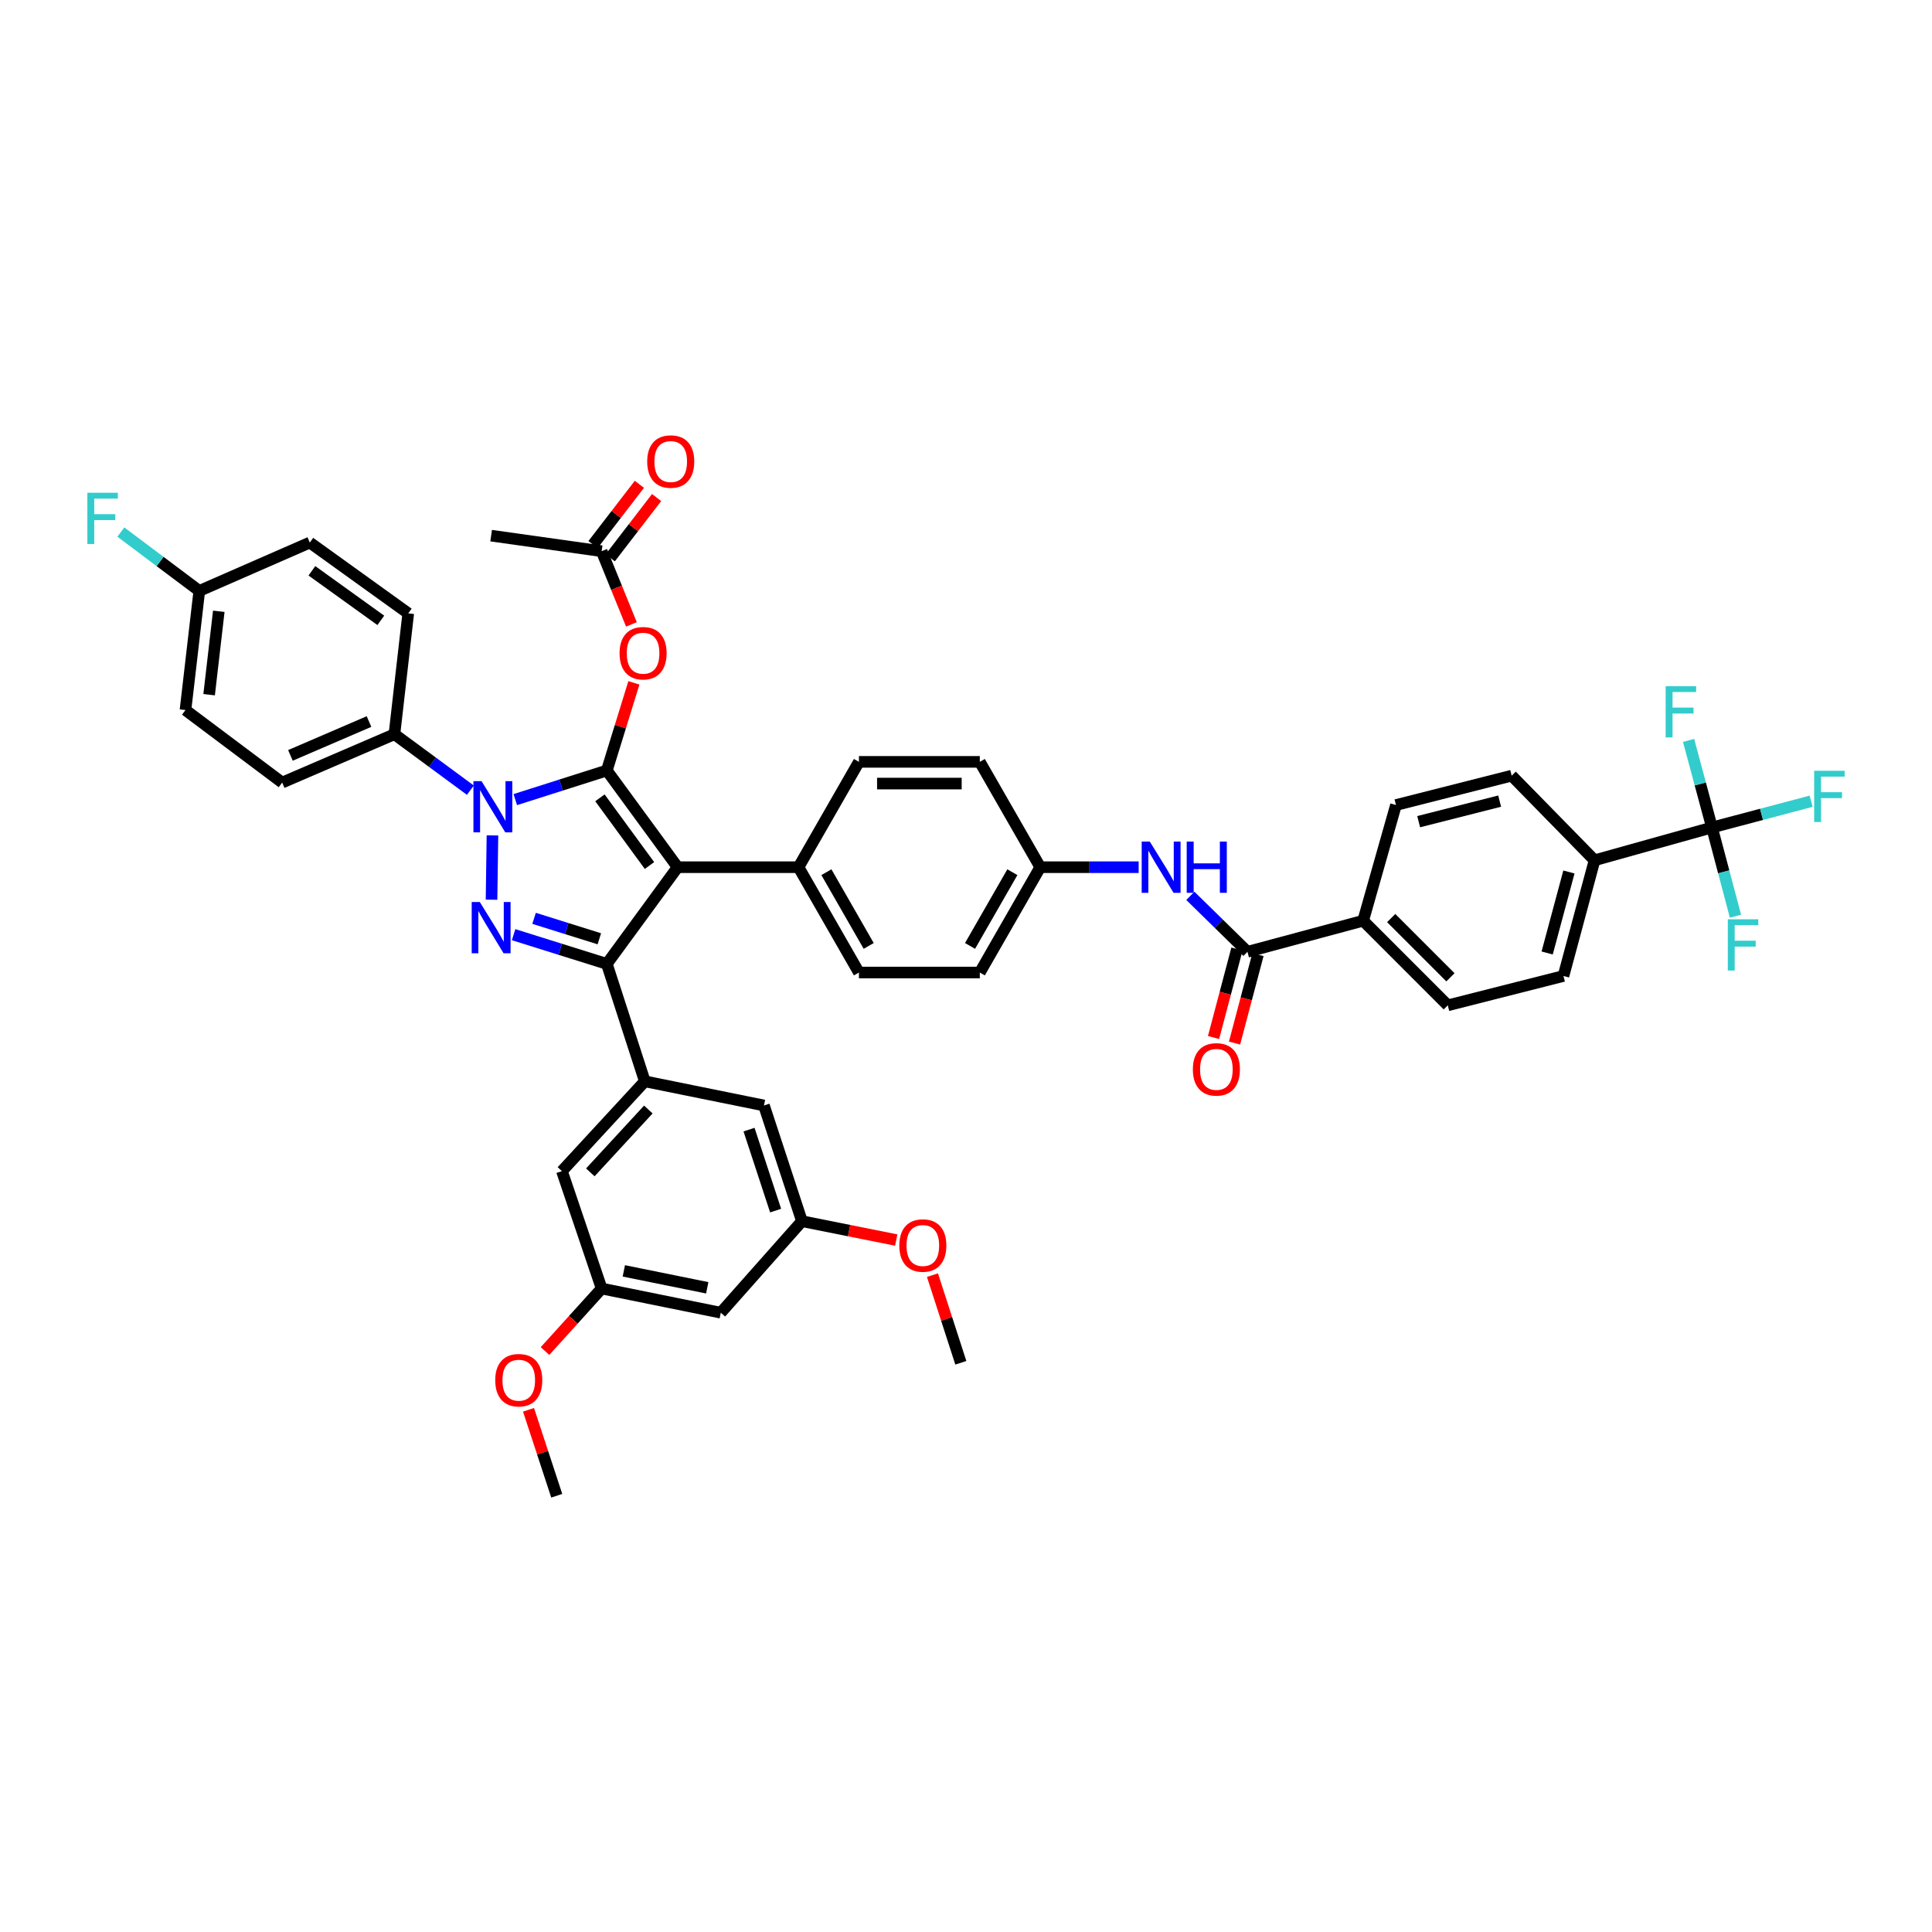 <?xml version='1.0' encoding='iso-8859-1'?>
<svg version='1.1' baseProfile='full'
              xmlns='http://www.w3.org/2000/svg'
                      xmlns:rdkit='http://www.rdkit.org/xml'
                      xmlns:xlink='http://www.w3.org/1999/xlink'
                  xml:space='preserve'
width='1000px' height='1000px' viewBox='0 0 1000 1000'>
<!-- END OF HEADER -->
<rect style='opacity:1.0;fill:#FFFFFF;stroke:none' width='1000' height='1000' x='0' y='0'> </rect>
<path class='bond-0' d='M 886.119,428.301 L 825.338,445.283' style='fill:none;fill-rule:evenodd;stroke:#000000;stroke-width:6px;stroke-linecap:butt;stroke-linejoin:miter;stroke-opacity:1' />
<path class='bond-1' d='M 886.119,428.301 L 911.777,421.508' style='fill:none;fill-rule:evenodd;stroke:#000000;stroke-width:6px;stroke-linecap:butt;stroke-linejoin:miter;stroke-opacity:1' />
<path class='bond-1' d='M 911.777,421.508 L 937.436,414.715' style='fill:none;fill-rule:evenodd;stroke:#33CCCC;stroke-width:6px;stroke-linecap:butt;stroke-linejoin:miter;stroke-opacity:1' />
<path class='bond-2' d='M 886.119,428.301 L 880.064,405.766' style='fill:none;fill-rule:evenodd;stroke:#000000;stroke-width:6px;stroke-linecap:butt;stroke-linejoin:miter;stroke-opacity:1' />
<path class='bond-2' d='M 880.064,405.766 L 874.009,383.231' style='fill:none;fill-rule:evenodd;stroke:#33CCCC;stroke-width:6px;stroke-linecap:butt;stroke-linejoin:miter;stroke-opacity:1' />
<path class='bond-3' d='M 886.119,428.301 L 892.198,451.272' style='fill:none;fill-rule:evenodd;stroke:#000000;stroke-width:6px;stroke-linecap:butt;stroke-linejoin:miter;stroke-opacity:1' />
<path class='bond-3' d='M 892.198,451.272 L 898.276,474.242' style='fill:none;fill-rule:evenodd;stroke:#33CCCC;stroke-width:6px;stroke-linecap:butt;stroke-linejoin:miter;stroke-opacity:1' />
<path class='bond-4' d='M 616.125,463.686 L 630.906,478.17' style='fill:none;fill-rule:evenodd;stroke:#0000FF;stroke-width:6px;stroke-linecap:butt;stroke-linejoin:miter;stroke-opacity:1' />
<path class='bond-4' d='M 630.906,478.17 L 645.686,492.653' style='fill:none;fill-rule:evenodd;stroke:#000000;stroke-width:6px;stroke-linecap:butt;stroke-linejoin:miter;stroke-opacity:1' />
<path class='bond-5' d='M 589.373,448.861 L 563.904,448.861' style='fill:none;fill-rule:evenodd;stroke:#0000FF;stroke-width:6px;stroke-linecap:butt;stroke-linejoin:miter;stroke-opacity:1' />
<path class='bond-5' d='M 563.904,448.861 L 538.435,448.861' style='fill:none;fill-rule:evenodd;stroke:#000000;stroke-width:6px;stroke-linecap:butt;stroke-linejoin:miter;stroke-opacity:1' />
<path class='bond-6' d='M 640.254,491.215 L 634.193,514.114' style='fill:none;fill-rule:evenodd;stroke:#000000;stroke-width:6px;stroke-linecap:butt;stroke-linejoin:miter;stroke-opacity:1' />
<path class='bond-6' d='M 634.193,514.114 L 628.131,537.013' style='fill:none;fill-rule:evenodd;stroke:#FF0000;stroke-width:6px;stroke-linecap:butt;stroke-linejoin:miter;stroke-opacity:1' />
<path class='bond-6' d='M 651.119,494.091 L 645.057,516.99' style='fill:none;fill-rule:evenodd;stroke:#000000;stroke-width:6px;stroke-linecap:butt;stroke-linejoin:miter;stroke-opacity:1' />
<path class='bond-6' d='M 645.057,516.99 L 638.995,539.889' style='fill:none;fill-rule:evenodd;stroke:#FF0000;stroke-width:6px;stroke-linecap:butt;stroke-linejoin:miter;stroke-opacity:1' />
<path class='bond-7' d='M 645.686,492.653 L 705.568,476.563' style='fill:none;fill-rule:evenodd;stroke:#000000;stroke-width:6px;stroke-linecap:butt;stroke-linejoin:miter;stroke-opacity:1' />
<path class='bond-8' d='M 825.338,445.283 L 809.248,505.165' style='fill:none;fill-rule:evenodd;stroke:#000000;stroke-width:6px;stroke-linecap:butt;stroke-linejoin:miter;stroke-opacity:1' />
<path class='bond-8' d='M 812.071,451.349 L 800.808,493.266' style='fill:none;fill-rule:evenodd;stroke:#000000;stroke-width:6px;stroke-linecap:butt;stroke-linejoin:miter;stroke-opacity:1' />
<path class='bond-9' d='M 825.338,445.283 L 782.439,401.485' style='fill:none;fill-rule:evenodd;stroke:#000000;stroke-width:6px;stroke-linecap:butt;stroke-linejoin:miter;stroke-opacity:1' />
<path class='bond-10' d='M 254.211,277.251 L 311.408,285.293' style='fill:none;fill-rule:evenodd;stroke:#000000;stroke-width:6px;stroke-linecap:butt;stroke-linejoin:miter;stroke-opacity:1' />
<path class='bond-11' d='M 311.408,285.293 L 319.117,304.242' style='fill:none;fill-rule:evenodd;stroke:#000000;stroke-width:6px;stroke-linecap:butt;stroke-linejoin:miter;stroke-opacity:1' />
<path class='bond-11' d='M 319.117,304.242 L 326.826,323.191' style='fill:none;fill-rule:evenodd;stroke:#FF0000;stroke-width:6px;stroke-linecap:butt;stroke-linejoin:miter;stroke-opacity:1' />
<path class='bond-12' d='M 315.862,288.719 L 327.859,273.125' style='fill:none;fill-rule:evenodd;stroke:#000000;stroke-width:6px;stroke-linecap:butt;stroke-linejoin:miter;stroke-opacity:1' />
<path class='bond-12' d='M 327.859,273.125 L 339.856,257.532' style='fill:none;fill-rule:evenodd;stroke:#FF0000;stroke-width:6px;stroke-linecap:butt;stroke-linejoin:miter;stroke-opacity:1' />
<path class='bond-12' d='M 306.954,281.866 L 318.951,266.273' style='fill:none;fill-rule:evenodd;stroke:#000000;stroke-width:6px;stroke-linecap:butt;stroke-linejoin:miter;stroke-opacity:1' />
<path class='bond-12' d='M 318.951,266.273 L 330.948,250.679' style='fill:none;fill-rule:evenodd;stroke:#FF0000;stroke-width:6px;stroke-linecap:butt;stroke-linejoin:miter;stroke-opacity:1' />
<path class='bond-13' d='M 328.101,353.439 L 321.097,376.123' style='fill:none;fill-rule:evenodd;stroke:#FF0000;stroke-width:6px;stroke-linecap:butt;stroke-linejoin:miter;stroke-opacity:1' />
<path class='bond-13' d='M 321.097,376.123 L 314.093,398.806' style='fill:none;fill-rule:evenodd;stroke:#000000;stroke-width:6px;stroke-linecap:butt;stroke-linejoin:miter;stroke-opacity:1' />
<path class='bond-14' d='M 314.093,498.909 L 350.736,448.861' style='fill:none;fill-rule:evenodd;stroke:#000000;stroke-width:6px;stroke-linecap:butt;stroke-linejoin:miter;stroke-opacity:1' />
<path class='bond-15' d='M 314.093,498.909 L 289.965,491.347' style='fill:none;fill-rule:evenodd;stroke:#000000;stroke-width:6px;stroke-linecap:butt;stroke-linejoin:miter;stroke-opacity:1' />
<path class='bond-15' d='M 289.965,491.347 L 265.838,483.785' style='fill:none;fill-rule:evenodd;stroke:#0000FF;stroke-width:6px;stroke-linecap:butt;stroke-linejoin:miter;stroke-opacity:1' />
<path class='bond-15' d='M 310.216,485.916 L 293.327,480.623' style='fill:none;fill-rule:evenodd;stroke:#000000;stroke-width:6px;stroke-linecap:butt;stroke-linejoin:miter;stroke-opacity:1' />
<path class='bond-15' d='M 293.327,480.623 L 276.437,475.33' style='fill:none;fill-rule:evenodd;stroke:#0000FF;stroke-width:6px;stroke-linecap:butt;stroke-linejoin:miter;stroke-opacity:1' />
<path class='bond-16' d='M 314.093,498.909 L 333.754,559.69' style='fill:none;fill-rule:evenodd;stroke:#000000;stroke-width:6px;stroke-linecap:butt;stroke-linejoin:miter;stroke-opacity:1' />
<path class='bond-17' d='M 350.736,448.861 L 413.302,448.861' style='fill:none;fill-rule:evenodd;stroke:#000000;stroke-width:6px;stroke-linecap:butt;stroke-linejoin:miter;stroke-opacity:1' />
<path class='bond-18' d='M 350.736,448.861 L 314.093,398.806' style='fill:none;fill-rule:evenodd;stroke:#000000;stroke-width:6px;stroke-linecap:butt;stroke-linejoin:miter;stroke-opacity:1' />
<path class='bond-18' d='M 336.171,447.991 L 310.521,412.953' style='fill:none;fill-rule:evenodd;stroke:#000000;stroke-width:6px;stroke-linecap:butt;stroke-linejoin:miter;stroke-opacity:1' />
<path class='bond-19' d='M 314.093,398.806 L 290.401,406.344' style='fill:none;fill-rule:evenodd;stroke:#000000;stroke-width:6px;stroke-linecap:butt;stroke-linejoin:miter;stroke-opacity:1' />
<path class='bond-19' d='M 290.401,406.344 L 266.71,413.882' style='fill:none;fill-rule:evenodd;stroke:#0000FF;stroke-width:6px;stroke-linecap:butt;stroke-linejoin:miter;stroke-opacity:1' />
<path class='bond-20' d='M 254.892,432.4 L 254.417,465.686' style='fill:none;fill-rule:evenodd;stroke:#0000FF;stroke-width:6px;stroke-linecap:butt;stroke-linejoin:miter;stroke-opacity:1' />
<path class='bond-21' d='M 243.463,408.998 L 223.81,394.518' style='fill:none;fill-rule:evenodd;stroke:#0000FF;stroke-width:6px;stroke-linecap:butt;stroke-linejoin:miter;stroke-opacity:1' />
<path class='bond-21' d='M 223.81,394.518 L 204.157,380.038' style='fill:none;fill-rule:evenodd;stroke:#000000;stroke-width:6px;stroke-linecap:butt;stroke-linejoin:miter;stroke-opacity:1' />
<path class='bond-22' d='M 204.157,380.038 L 146.061,405.062' style='fill:none;fill-rule:evenodd;stroke:#000000;stroke-width:6px;stroke-linecap:butt;stroke-linejoin:miter;stroke-opacity:1' />
<path class='bond-22' d='M 190.996,373.47 L 150.329,390.987' style='fill:none;fill-rule:evenodd;stroke:#000000;stroke-width:6px;stroke-linecap:butt;stroke-linejoin:miter;stroke-opacity:1' />
<path class='bond-23' d='M 204.157,380.038 L 211.305,317.472' style='fill:none;fill-rule:evenodd;stroke:#000000;stroke-width:6px;stroke-linecap:butt;stroke-linejoin:miter;stroke-opacity:1' />
<path class='bond-24' d='M 103.155,305.853 L 96.006,367.526' style='fill:none;fill-rule:evenodd;stroke:#000000;stroke-width:6px;stroke-linecap:butt;stroke-linejoin:miter;stroke-opacity:1' />
<path class='bond-24' d='M 113.246,316.398 L 108.242,359.569' style='fill:none;fill-rule:evenodd;stroke:#000000;stroke-width:6px;stroke-linecap:butt;stroke-linejoin:miter;stroke-opacity:1' />
<path class='bond-25' d='M 103.155,305.853 L 82.856,290.626' style='fill:none;fill-rule:evenodd;stroke:#000000;stroke-width:6px;stroke-linecap:butt;stroke-linejoin:miter;stroke-opacity:1' />
<path class='bond-25' d='M 82.856,290.626 L 62.557,275.399' style='fill:none;fill-rule:evenodd;stroke:#33CCCC;stroke-width:6px;stroke-linecap:butt;stroke-linejoin:miter;stroke-opacity:1' />
<path class='bond-26' d='M 103.155,305.853 L 160.358,280.829' style='fill:none;fill-rule:evenodd;stroke:#000000;stroke-width:6px;stroke-linecap:butt;stroke-linejoin:miter;stroke-opacity:1' />
<path class='bond-27' d='M 333.754,559.69 L 290.854,606.166' style='fill:none;fill-rule:evenodd;stroke:#000000;stroke-width:6px;stroke-linecap:butt;stroke-linejoin:miter;stroke-opacity:1' />
<path class='bond-27' d='M 335.577,574.284 L 305.547,606.817' style='fill:none;fill-rule:evenodd;stroke:#000000;stroke-width:6px;stroke-linecap:butt;stroke-linejoin:miter;stroke-opacity:1' />
<path class='bond-28' d='M 333.754,559.69 L 395.427,572.202' style='fill:none;fill-rule:evenodd;stroke:#000000;stroke-width:6px;stroke-linecap:butt;stroke-linejoin:miter;stroke-opacity:1' />
<path class='bond-29' d='M 290.854,606.166 L 311.408,666.941' style='fill:none;fill-rule:evenodd;stroke:#000000;stroke-width:6px;stroke-linecap:butt;stroke-linejoin:miter;stroke-opacity:1' />
<path class='bond-30' d='M 538.435,448.861 L 507.149,503.379' style='fill:none;fill-rule:evenodd;stroke:#000000;stroke-width:6px;stroke-linecap:butt;stroke-linejoin:miter;stroke-opacity:1' />
<path class='bond-30' d='M 523.995,451.445 L 502.094,489.608' style='fill:none;fill-rule:evenodd;stroke:#000000;stroke-width:6px;stroke-linecap:butt;stroke-linejoin:miter;stroke-opacity:1' />
<path class='bond-31' d='M 538.435,448.861 L 507.149,394.336' style='fill:none;fill-rule:evenodd;stroke:#000000;stroke-width:6px;stroke-linecap:butt;stroke-linejoin:miter;stroke-opacity:1' />
<path class='bond-32' d='M 507.149,503.379 L 444.582,503.379' style='fill:none;fill-rule:evenodd;stroke:#000000;stroke-width:6px;stroke-linecap:butt;stroke-linejoin:miter;stroke-opacity:1' />
<path class='bond-33' d='M 507.149,394.336 L 444.582,394.336' style='fill:none;fill-rule:evenodd;stroke:#000000;stroke-width:6px;stroke-linecap:butt;stroke-linejoin:miter;stroke-opacity:1' />
<path class='bond-33' d='M 497.764,405.574 L 453.967,405.574' style='fill:none;fill-rule:evenodd;stroke:#000000;stroke-width:6px;stroke-linecap:butt;stroke-linejoin:miter;stroke-opacity:1' />
<path class='bond-34' d='M 413.302,448.861 L 444.582,394.336' style='fill:none;fill-rule:evenodd;stroke:#000000;stroke-width:6px;stroke-linecap:butt;stroke-linejoin:miter;stroke-opacity:1' />
<path class='bond-35' d='M 413.302,448.861 L 444.582,503.379' style='fill:none;fill-rule:evenodd;stroke:#000000;stroke-width:6px;stroke-linecap:butt;stroke-linejoin:miter;stroke-opacity:1' />
<path class='bond-35' d='M 427.742,451.446 L 449.638,489.609' style='fill:none;fill-rule:evenodd;stroke:#000000;stroke-width:6px;stroke-linecap:butt;stroke-linejoin:miter;stroke-opacity:1' />
<path class='bond-36' d='M 311.408,666.941 L 373.082,679.453' style='fill:none;fill-rule:evenodd;stroke:#000000;stroke-width:6px;stroke-linecap:butt;stroke-linejoin:miter;stroke-opacity:1' />
<path class='bond-36' d='M 322.893,657.804 L 366.065,666.562' style='fill:none;fill-rule:evenodd;stroke:#000000;stroke-width:6px;stroke-linecap:butt;stroke-linejoin:miter;stroke-opacity:1' />
<path class='bond-37' d='M 311.408,666.941 L 296.755,683.121' style='fill:none;fill-rule:evenodd;stroke:#000000;stroke-width:6px;stroke-linecap:butt;stroke-linejoin:miter;stroke-opacity:1' />
<path class='bond-37' d='M 296.755,683.121 L 282.101,699.302' style='fill:none;fill-rule:evenodd;stroke:#FF0000;stroke-width:6px;stroke-linecap:butt;stroke-linejoin:miter;stroke-opacity:1' />
<path class='bond-38' d='M 373.082,679.453 L 415.088,632.083' style='fill:none;fill-rule:evenodd;stroke:#000000;stroke-width:6px;stroke-linecap:butt;stroke-linejoin:miter;stroke-opacity:1' />
<path class='bond-39' d='M 415.088,632.083 L 395.427,572.202' style='fill:none;fill-rule:evenodd;stroke:#000000;stroke-width:6px;stroke-linecap:butt;stroke-linejoin:miter;stroke-opacity:1' />
<path class='bond-39' d='M 401.461,626.607 L 387.699,584.69' style='fill:none;fill-rule:evenodd;stroke:#000000;stroke-width:6px;stroke-linecap:butt;stroke-linejoin:miter;stroke-opacity:1' />
<path class='bond-40' d='M 415.088,632.083 L 439.486,636.963' style='fill:none;fill-rule:evenodd;stroke:#000000;stroke-width:6px;stroke-linecap:butt;stroke-linejoin:miter;stroke-opacity:1' />
<path class='bond-40' d='M 439.486,636.963 L 463.884,641.842' style='fill:none;fill-rule:evenodd;stroke:#FF0000;stroke-width:6px;stroke-linecap:butt;stroke-linejoin:miter;stroke-opacity:1' />
<path class='bond-41' d='M 482.644,660.016 L 489.983,682.696' style='fill:none;fill-rule:evenodd;stroke:#FF0000;stroke-width:6px;stroke-linecap:butt;stroke-linejoin:miter;stroke-opacity:1' />
<path class='bond-41' d='M 489.983,682.696 L 497.322,705.376' style='fill:none;fill-rule:evenodd;stroke:#000000;stroke-width:6px;stroke-linecap:butt;stroke-linejoin:miter;stroke-opacity:1' />
<path class='bond-42' d='M 273.564,729.71 L 280.867,751.954' style='fill:none;fill-rule:evenodd;stroke:#FF0000;stroke-width:6px;stroke-linecap:butt;stroke-linejoin:miter;stroke-opacity:1' />
<path class='bond-42' d='M 280.867,751.954 L 288.17,774.199' style='fill:none;fill-rule:evenodd;stroke:#000000;stroke-width:6px;stroke-linecap:butt;stroke-linejoin:miter;stroke-opacity:1' />
<path class='bond-43' d='M 146.061,405.062 L 96.006,367.526' style='fill:none;fill-rule:evenodd;stroke:#000000;stroke-width:6px;stroke-linecap:butt;stroke-linejoin:miter;stroke-opacity:1' />
<path class='bond-44' d='M 211.305,317.472 L 160.358,280.829' style='fill:none;fill-rule:evenodd;stroke:#000000;stroke-width:6px;stroke-linecap:butt;stroke-linejoin:miter;stroke-opacity:1' />
<path class='bond-44' d='M 197.101,321.099 L 161.438,295.449' style='fill:none;fill-rule:evenodd;stroke:#000000;stroke-width:6px;stroke-linecap:butt;stroke-linejoin:miter;stroke-opacity:1' />
<path class='bond-45' d='M 705.568,476.563 L 722.551,416.682' style='fill:none;fill-rule:evenodd;stroke:#000000;stroke-width:6px;stroke-linecap:butt;stroke-linejoin:miter;stroke-opacity:1' />
<path class='bond-46' d='M 705.568,476.563 L 749.367,520.362' style='fill:none;fill-rule:evenodd;stroke:#000000;stroke-width:6px;stroke-linecap:butt;stroke-linejoin:miter;stroke-opacity:1' />
<path class='bond-46' d='M 720.085,475.186 L 750.743,505.845' style='fill:none;fill-rule:evenodd;stroke:#000000;stroke-width:6px;stroke-linecap:butt;stroke-linejoin:miter;stroke-opacity:1' />
<path class='bond-47' d='M 809.248,505.165 L 749.367,520.362' style='fill:none;fill-rule:evenodd;stroke:#000000;stroke-width:6px;stroke-linecap:butt;stroke-linejoin:miter;stroke-opacity:1' />
<path class='bond-48' d='M 782.439,401.485 L 722.551,416.682' style='fill:none;fill-rule:evenodd;stroke:#000000;stroke-width:6px;stroke-linecap:butt;stroke-linejoin:miter;stroke-opacity:1' />
<path class='bond-48' d='M 776.219,414.658 L 734.298,425.295' style='fill:none;fill-rule:evenodd;stroke:#000000;stroke-width:6px;stroke-linecap:butt;stroke-linejoin:miter;stroke-opacity:1' />
<path  class='atom-1' d='M 595.133 435.6
L 603.824 449.647
Q 604.685 451.034, 606.071 453.543
Q 607.457 456.053, 607.532 456.203
L 607.532 435.6
L 611.054 435.6
L 611.054 462.122
L 607.42 462.122
L 598.092 446.763
Q 597.006 444.965, 595.844 442.904
Q 594.721 440.844, 594.383 440.207
L 594.383 462.122
L 590.937 462.122
L 590.937 435.6
L 595.133 435.6
' fill='#0000FF'/>
<path  class='atom-1' d='M 614.238 435.6
L 617.834 435.6
L 617.834 446.875
L 631.395 446.875
L 631.395 435.6
L 634.991 435.6
L 634.991 462.122
L 631.395 462.122
L 631.395 449.872
L 617.834 449.872
L 617.834 462.122
L 614.238 462.122
L 614.238 435.6
' fill='#0000FF'/>
<path  class='atom-3' d='M 617.422 553.509
Q 617.422 547.14, 620.569 543.581
Q 623.716 540.023, 629.597 540.023
Q 635.478 540.023, 638.625 543.581
Q 641.772 547.14, 641.772 553.509
Q 641.772 559.952, 638.588 563.623
Q 635.403 567.257, 629.597 567.257
Q 623.753 567.257, 620.569 563.623
Q 617.422 559.989, 617.422 553.509
M 629.597 564.26
Q 633.643 564.26, 635.815 561.563
Q 638.026 558.828, 638.026 553.509
Q 638.026 548.301, 635.815 545.679
Q 633.643 543.019, 629.597 543.019
Q 625.551 543.019, 623.341 545.642
Q 621.168 548.264, 621.168 553.509
Q 621.168 558.866, 623.341 561.563
Q 625.551 564.26, 629.597 564.26
' fill='#FF0000'/>
<path  class='atom-7' d='M 320.686 338.101
Q 320.686 331.732, 323.833 328.173
Q 326.979 324.615, 332.861 324.615
Q 338.742 324.615, 341.889 328.173
Q 345.036 331.732, 345.036 338.101
Q 345.036 344.544, 341.851 348.215
Q 338.667 351.849, 332.861 351.849
Q 327.017 351.849, 323.833 348.215
Q 320.686 344.581, 320.686 338.101
M 332.861 348.852
Q 336.907 348.852, 339.079 346.155
Q 341.29 343.42, 341.29 338.101
Q 341.29 332.893, 339.079 330.271
Q 336.907 327.611, 332.861 327.611
Q 328.815 327.611, 326.605 330.234
Q 324.432 332.856, 324.432 338.101
Q 324.432 343.458, 326.605 346.155
Q 328.815 348.852, 332.861 348.852
' fill='#FF0000'/>
<path  class='atom-8' d='M 334.99 238.891
Q 334.99 232.523, 338.137 228.964
Q 341.283 225.405, 347.165 225.405
Q 353.046 225.405, 356.193 228.964
Q 359.34 232.523, 359.34 238.891
Q 359.34 245.334, 356.155 249.005
Q 352.971 252.639, 347.165 252.639
Q 341.321 252.639, 338.137 249.005
Q 334.99 245.372, 334.99 238.891
M 347.165 249.642
Q 351.21 249.642, 353.383 246.945
Q 355.593 244.21, 355.593 238.891
Q 355.593 233.684, 353.383 231.062
Q 351.21 228.402, 347.165 228.402
Q 343.119 228.402, 340.909 231.024
Q 338.736 233.646, 338.736 238.891
Q 338.736 244.248, 340.909 246.945
Q 343.119 249.642, 347.165 249.642
' fill='#FF0000'/>
<path  class='atom-12' d='M 249.241 404.313
L 257.932 418.361
Q 258.794 419.747, 260.18 422.257
Q 261.566 424.767, 261.641 424.917
L 261.641 404.313
L 265.162 404.313
L 265.162 430.836
L 261.528 430.836
L 252.201 415.477
Q 251.114 413.678, 249.953 411.618
Q 248.829 409.558, 248.492 408.921
L 248.492 430.836
L 245.046 430.836
L 245.046 404.313
L 249.241 404.313
' fill='#0000FF'/>
<path  class='atom-13' d='M 248.348 466.88
L 257.039 480.928
Q 257.901 482.314, 259.287 484.824
Q 260.673 487.333, 260.748 487.483
L 260.748 466.88
L 264.269 466.88
L 264.269 493.402
L 260.636 493.402
L 251.308 478.043
Q 250.221 476.245, 249.06 474.185
Q 247.936 472.124, 247.599 471.487
L 247.599 493.402
L 244.153 493.402
L 244.153 466.88
L 248.348 466.88
' fill='#0000FF'/>
<path  class='atom-16' d='M 45.221 255.049
L 60.992 255.049
L 60.992 258.084
L 48.78 258.084
L 48.78 266.138
L 59.644 266.138
L 59.644 269.209
L 48.78 269.209
L 48.78 281.572
L 45.221 281.572
L 45.221 255.049
' fill='#33CCCC'/>
<path  class='atom-29' d='M 465.48 644.67
Q 465.48 638.302, 468.626 634.743
Q 471.773 631.184, 477.654 631.184
Q 483.536 631.184, 486.683 634.743
Q 489.829 638.302, 489.829 644.67
Q 489.829 651.114, 486.645 654.785
Q 483.461 658.419, 477.654 658.419
Q 471.81 658.419, 468.626 654.785
Q 465.48 651.151, 465.48 644.67
M 477.654 655.422
Q 481.7 655.422, 483.873 652.724
Q 486.083 649.99, 486.083 644.67
Q 486.083 639.463, 483.873 636.841
Q 481.7 634.181, 477.654 634.181
Q 473.609 634.181, 471.398 636.803
Q 469.226 639.426, 469.226 644.67
Q 469.226 650.027, 471.398 652.724
Q 473.609 655.422, 477.654 655.422
' fill='#FF0000'/>
<path  class='atom-30' d='M 256.334 714.386
Q 256.334 708.017, 259.481 704.458
Q 262.627 700.9, 268.509 700.9
Q 274.39 700.9, 277.537 704.458
Q 280.684 708.017, 280.684 714.386
Q 280.684 720.829, 277.499 724.5
Q 274.315 728.134, 268.509 728.134
Q 262.665 728.134, 259.481 724.5
Q 256.334 720.866, 256.334 714.386
M 268.509 725.137
Q 272.554 725.137, 274.727 722.44
Q 276.937 719.705, 276.937 714.386
Q 276.937 709.178, 274.727 706.556
Q 272.554 703.896, 268.509 703.896
Q 264.463 703.896, 262.253 706.519
Q 260.08 709.141, 260.08 714.386
Q 260.08 719.743, 262.253 722.44
Q 264.463 725.137, 268.509 725.137
' fill='#FF0000'/>
<path  class='atom-42' d='M 939.007 398.95
L 954.779 398.95
L 954.779 401.984
L 942.566 401.984
L 942.566 410.039
L 953.43 410.039
L 953.43 413.11
L 942.566 413.11
L 942.566 425.473
L 939.007 425.473
L 939.007 398.95
' fill='#33CCCC'/>
<path  class='atom-43' d='M 862.143 355.158
L 877.915 355.158
L 877.915 358.192
L 865.702 358.192
L 865.702 366.246
L 876.566 366.246
L 876.566 369.318
L 865.702 369.318
L 865.702 381.68
L 862.143 381.68
L 862.143 355.158
' fill='#33CCCC'/>
<path  class='atom-44' d='M 894.316 475.814
L 910.087 475.814
L 910.087 478.848
L 897.875 478.848
L 897.875 486.903
L 908.739 486.903
L 908.739 489.974
L 897.875 489.974
L 897.875 502.337
L 894.316 502.337
L 894.316 475.814
' fill='#33CCCC'/>
</svg>
